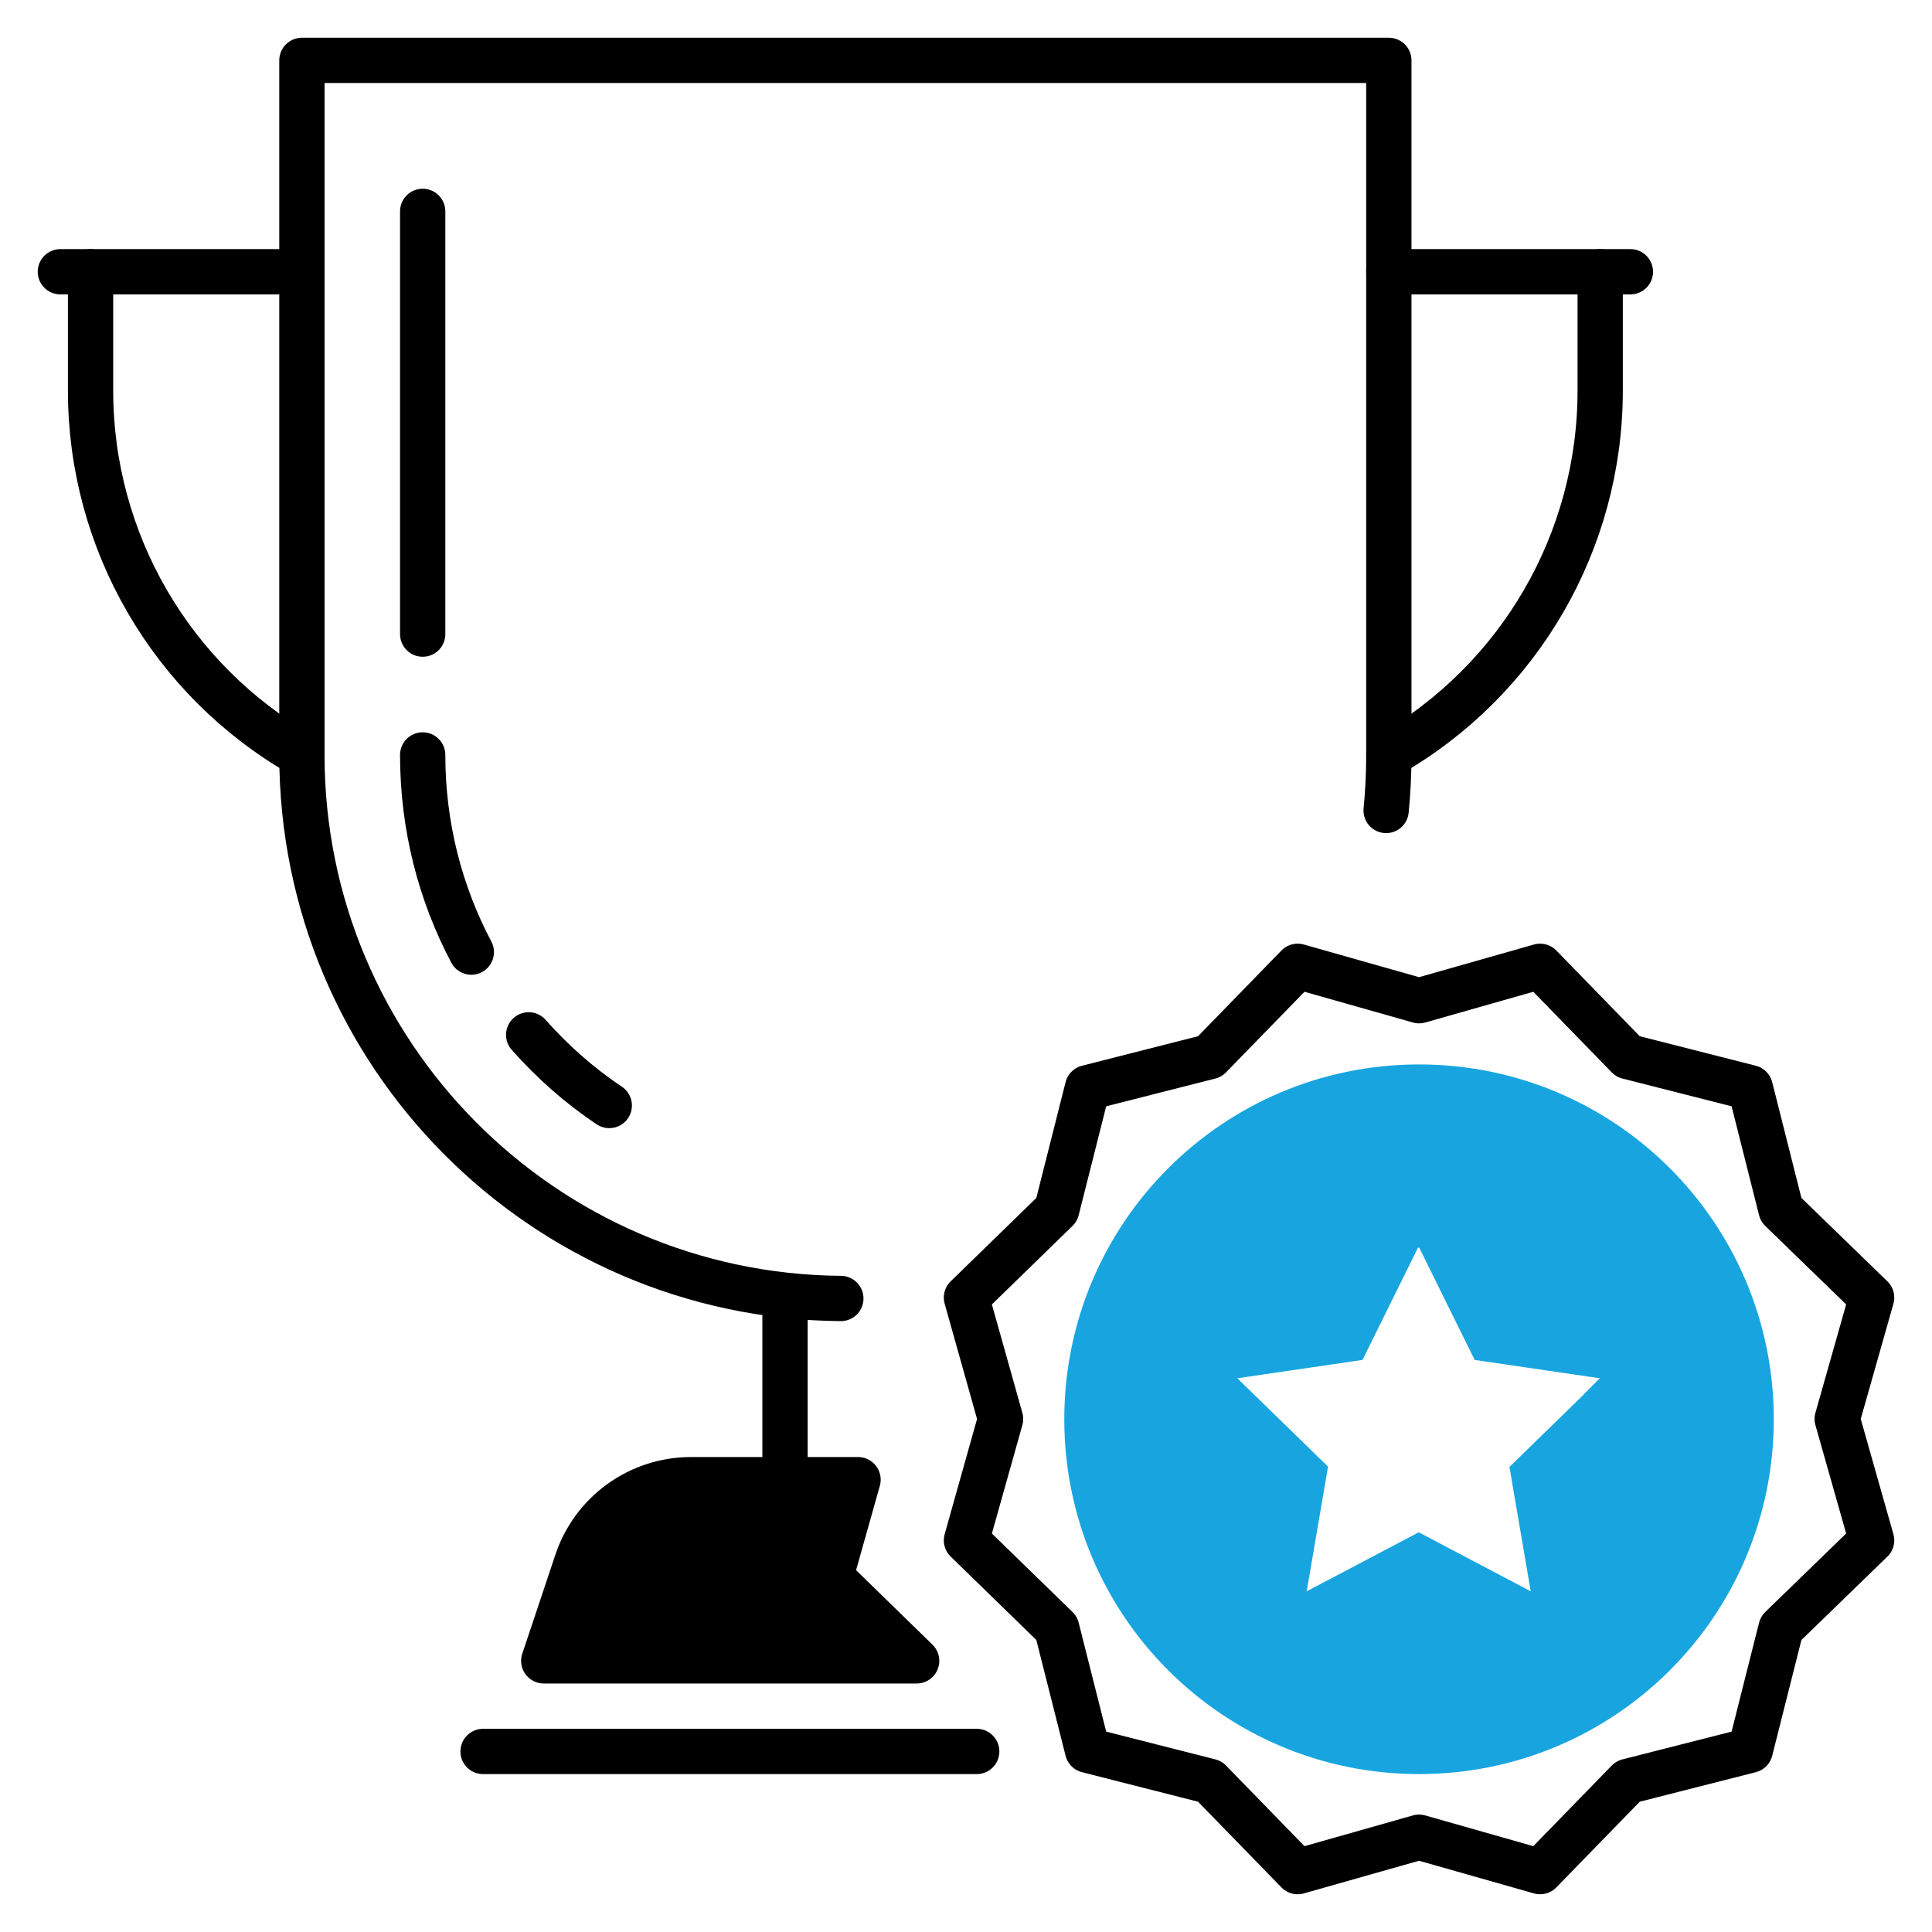 <?xml version="1.0" encoding="UTF-8"?>
<svg xmlns="http://www.w3.org/2000/svg" width="64" height="64" viewBox="0 0 64 64" fill="none">
  <path d="M17.513 34.281C18.303 35.171 19.193 35.961 20.183 36.621" stroke="black" stroke-width="1.5" stroke-linecap="round" stroke-linejoin="round"></path>
  <path d="M14.002 25.008C14.002 27.369 14.582 29.589 15.613 31.54" stroke="black" stroke-width="1.5" stroke-linecap="round" stroke-linejoin="round"></path>
  <path d="M14.002 21.006V7.002" stroke="black" stroke-width="1.5" stroke-linecap="round" stroke-linejoin="round"></path>
  <path d="M47.008 33.15L51.018 32.01L53.929 35.001L57.979 36.031L58.999 40.073L62 42.984L60.86 47.005L62 51.026L58.999 53.937L57.979 57.979L53.929 59.009L51.018 62L47.008 60.86L42.987 62L40.076 59.009L36.026 57.979L35.005 53.937L32.015 51.026L33.145 47.005L32.015 42.984L35.005 40.073L36.026 36.031L40.076 35.001L42.987 32.01L47.008 33.15Z" stroke="black" stroke-width="1.5" stroke-linecap="round" stroke-linejoin="round"></path>
  <path d="M27.854 43.014C17.983 42.934 10.001 34.901 10.001 25.008V2H46.007V25.008C46.007 25.628 45.977 26.248 45.917 26.848" stroke="black" stroke-width="1.5" stroke-linecap="round" stroke-linejoin="round"></path>
  <path d="M2 9.002H10.001" stroke="black" stroke-width="1.5" stroke-linecap="round" stroke-linejoin="round"></path>
  <path d="M10.002 25.008C5.671 22.537 3 17.925 3 12.944V9.002" stroke="black" stroke-width="1.5" stroke-linecap="round" stroke-linejoin="round"></path>
  <path d="M54.009 9.002H46.007" stroke="black" stroke-width="1.5" stroke-linecap="round" stroke-linejoin="round"></path>
  <path d="M46.007 25.008C50.338 22.537 53.008 17.925 53.008 12.944V9.002" stroke="black" stroke-width="1.5" stroke-linecap="round" stroke-linejoin="round"></path>
  <path d="M26.004 43.014V49.016" stroke="black" stroke-width="1.5" stroke-linecap="round" stroke-linejoin="round"></path>
  <path d="M27.514 52.247L28.424 49.016H22.893C21.173 49.016 19.643 50.116 19.103 51.757L18.013 55.018H30.365L27.524 52.247H27.514Z" fill="black" stroke="black" stroke-width="1.5" stroke-linecap="round" stroke-linejoin="round"></path>
  <path d="M16.002 58.019H32.355" stroke="black" stroke-width="1.5" stroke-linecap="round" stroke-linejoin="round"></path>
  <path d="M47.008 36.011C40.927 36.011 36.006 40.933 36.006 47.015C36.006 53.097 40.927 58.019 47.008 58.019C53.089 58.019 58.009 53.097 58.009 47.015C58.009 40.933 53.089 36.011 47.008 36.011ZM53.529 46.205L50.808 48.856L51.448 52.597C51.498 52.877 51.378 53.167 51.148 53.327C51.018 53.427 50.858 53.467 50.708 53.467C50.588 53.467 50.468 53.437 50.358 53.377L46.998 51.607L43.637 53.377C43.387 53.507 43.077 53.487 42.847 53.317C42.617 53.147 42.497 52.867 42.547 52.587L43.187 48.846L40.467 46.195C40.266 45.995 40.186 45.695 40.276 45.425C40.367 45.154 40.596 44.954 40.887 44.914L44.637 44.364L46.318 40.963C46.568 40.453 47.408 40.453 47.668 40.963L49.348 44.364L53.099 44.914C53.379 44.954 53.619 45.154 53.709 45.425C53.799 45.695 53.719 45.995 53.519 46.195L53.529 46.205Z" fill="#18A5DF" stroke="#18A5DF" stroke-width="1.5" stroke-miterlimit="10" stroke-linecap="round"></path>
</svg>
